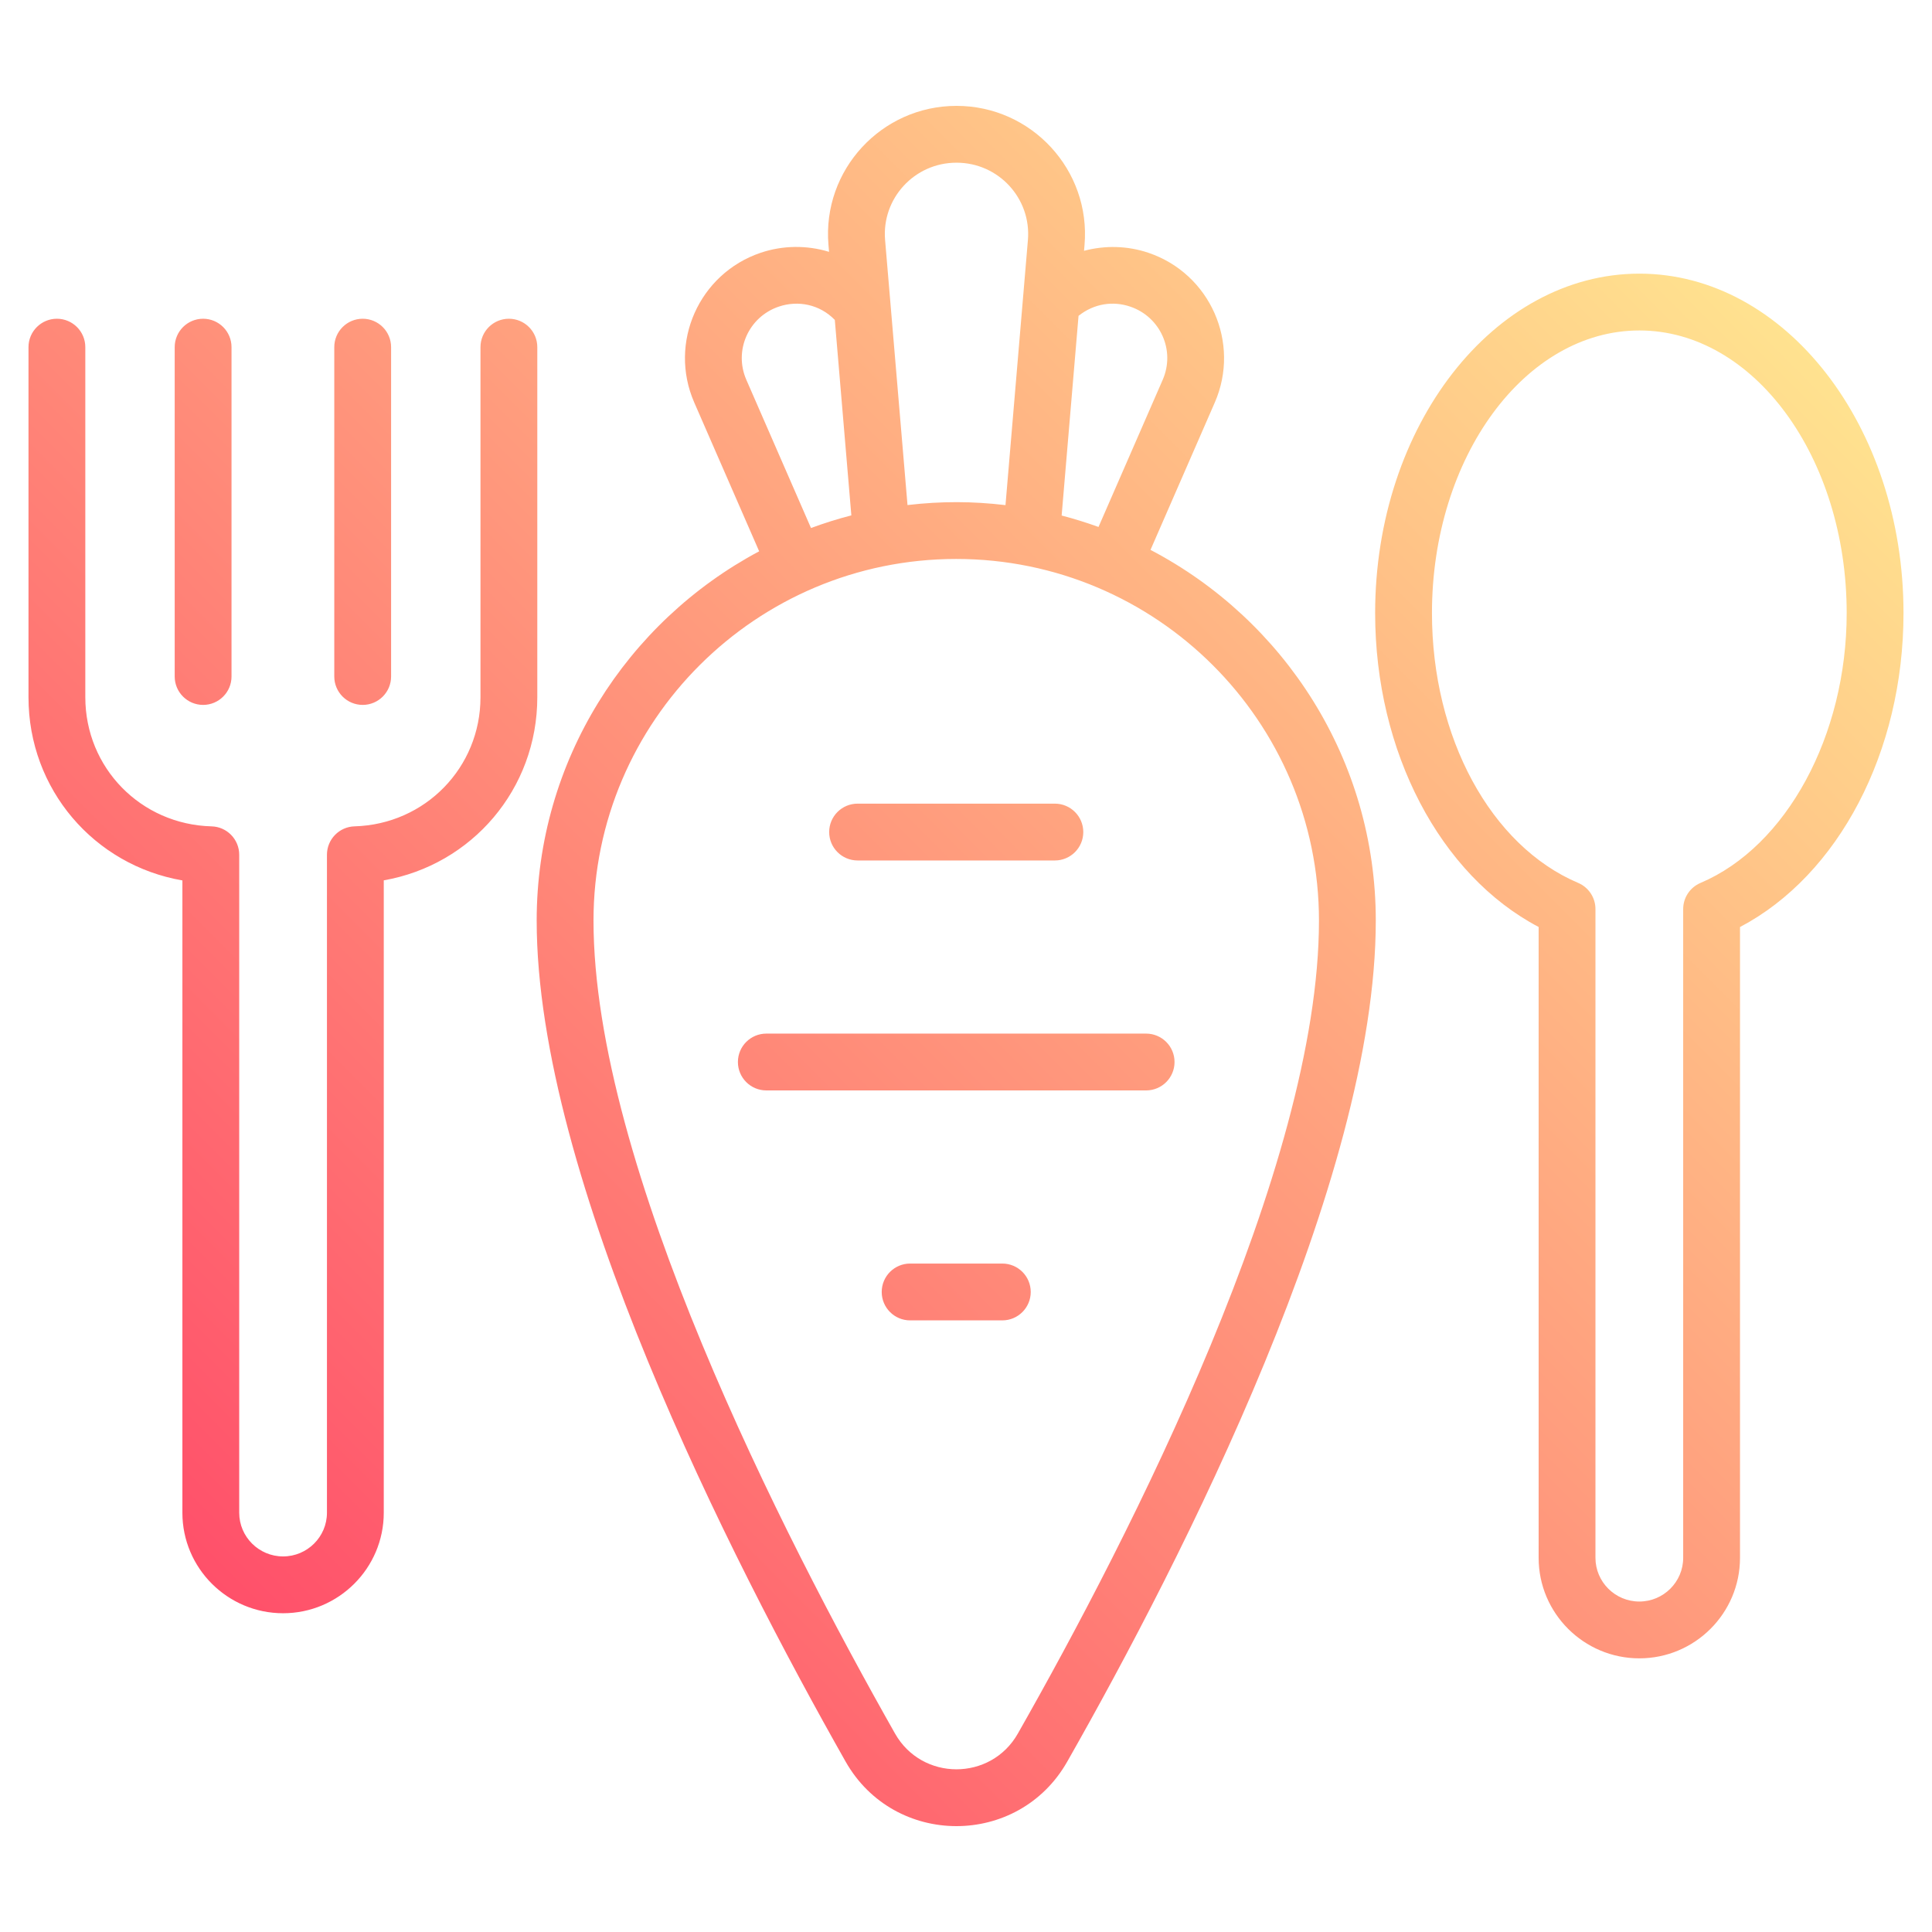 <svg xmlns="http://www.w3.org/2000/svg" xmlns:xlink="http://www.w3.org/1999/xlink" viewBox="0 0 512 512"><linearGradient id="SVGID_1_" gradientUnits="userSpaceOnUse" x1="63.572" x2="438.307" y1="427.126" y2="52.391"><stop offset="0" stop-color="#ff506a"></stop><stop offset="1" stop-color="#ffe28f"></stop></linearGradient><g id="_x31_0_Vegan_Menu"><path d="m434.44 439.478c14.709 0 26.679-11.95 26.679-26.637v-167.169c26.11-13.732 43.329-46.415 43.329-83.201 0-49.601-31.399-89.953-69.989-89.953-38.614 0-70.033 40.352-70.033 89.953 0 36.776 17.219 69.452 43.329 83.189v167.181c.001 14.687 11.971 26.637 26.685 26.637zm-54.956-277.007c0-41.298 24.66-74.895 54.976-74.895 30.291 0 54.931 33.598 54.931 74.895 0 32.424-15.93 61.833-38.742 71.516-2.784 1.181-4.588 3.909-4.588 6.931v171.923c0 6.384-5.215 11.58-11.622 11.58-6.411 0-11.626-5.196-11.626-11.58v-171.933c0-3.022-1.804-5.749-4.588-6.931-23.169-9.842-38.741-38.577-38.741-71.506zm-331.147 238.418v-167.566c-23.385-4.041-40.786-24.128-40.786-48.555v-92.769c0-4.159 3.372-7.529 7.529-7.529s7.529 3.37 7.529 7.529v92.769c0 18.694 14.695 33.73 33.458 34.227 4.078.108 7.328 3.446 7.328 7.526v174.367c0 6.384 5.215 11.58 11.626 11.58s11.626-5.196 11.626-11.58v-174.371c0-4.073 3.24-7.409 7.313-7.526 18.714-.539 33.374-15.572 33.374-34.222v-92.77c0-4.159 3.372-7.529 7.529-7.529 4.156 0 7.529 3.37 7.529 7.529v92.769c0 24.368-17.361 44.447-40.688 48.535v167.586c0 14.687-11.97 26.637-26.684 26.637s-26.683-11.95-26.683-26.637zm5.49-214.082c-4.156 0-7.529-3.37-7.529-7.529v-87.279c0-4.159 3.372-7.529 7.529-7.529s7.529 3.37 7.529 7.529v87.279c0 4.159-3.373 7.529-7.529 7.529zm34.761-7.529v-87.279c0-4.159 3.372-7.529 7.529-7.529s7.529 3.37 7.529 7.529v87.279c0 4.159-3.372 7.529-7.529 7.529s-7.529-3.37-7.529-7.529zm194.228 287.597c30.541-53.716 81.782-154.109 81.782-222.916 0-42.622-24.25-79.68-59.702-98.235l17.039-39.061c6.862-15.741-1.172-34.129-17.611-39.678-5.535-1.869-11.474-1.996-17.042-.521l.132-1.559c1.678-19.827-14.029-36.847-33.928-36.847-19.894 0-35.613 17.007-33.933 36.845l.155 1.838c-5.872-1.794-12.225-1.744-18.119.245-16.312 5.511-24.52 23.819-17.606 39.678l17.204 39.439c-35.049 18.68-58.96 55.53-58.96 97.857 0 68.124 51.285 168.872 81.86 222.865 12.906 22.793 45.769 22.84 58.729.05zm3.008-383.172c4.165-3.316 9.183-3.971 13.687-2.45 7.988 2.698 12.015 11.602 8.622 19.39l-17.015 39.005c-3.193-1.151-6.45-2.167-9.77-3.027zm-32.338-40.589c11.152 0 19.864 9.491 18.92 20.518l-5.94 70.23c-8.744-1.025-16.873-1.073-25.966-.019l-5.939-70.214c-.943-11.009 7.746-20.515 18.925-20.515zm-55.701 57.529c-3.38-7.757.6-16.688 8.617-19.39 5.074-1.714 10.801-.611 14.832 3.524l4.382 51.804c-3.64.938-7.206 2.061-10.693 3.348zm55.622 47.486c53.01 0 96.134 42.989 96.134 95.83 0 65.345-50.005 163.049-79.812 215.473-7.177 12.615-25.389 12.6-32.541-.029-29.845-52.701-79.905-150.773-79.905-215.444 0-52.841 43.119-95.83 96.124-95.83zm-33.668 72.374c0-4.159 3.372-7.529 7.529-7.529h52.285c4.156 0 7.529 3.37 7.529 7.529s-3.372 7.529-7.529 7.529h-52.285c-4.157-.001-7.529-3.37-7.529-7.529zm83.997 68.469h-100.653c-4.156 0-7.529-3.37-7.529-7.529s3.372-7.529 7.529-7.529h100.653c4.156 0 7.529 3.37 7.529 7.529s-3.373 7.529-7.529 7.529zm-62.544 60.941c-4.156 0-7.529-3.37-7.529-7.529s3.372-7.529 7.529-7.529h24.434c4.156 0 7.529 3.37 7.529 7.529s-3.372 7.529-7.529 7.529z" fill="url(#SVGID_1_)"></path></g><g id="Layer_1"></g></svg>